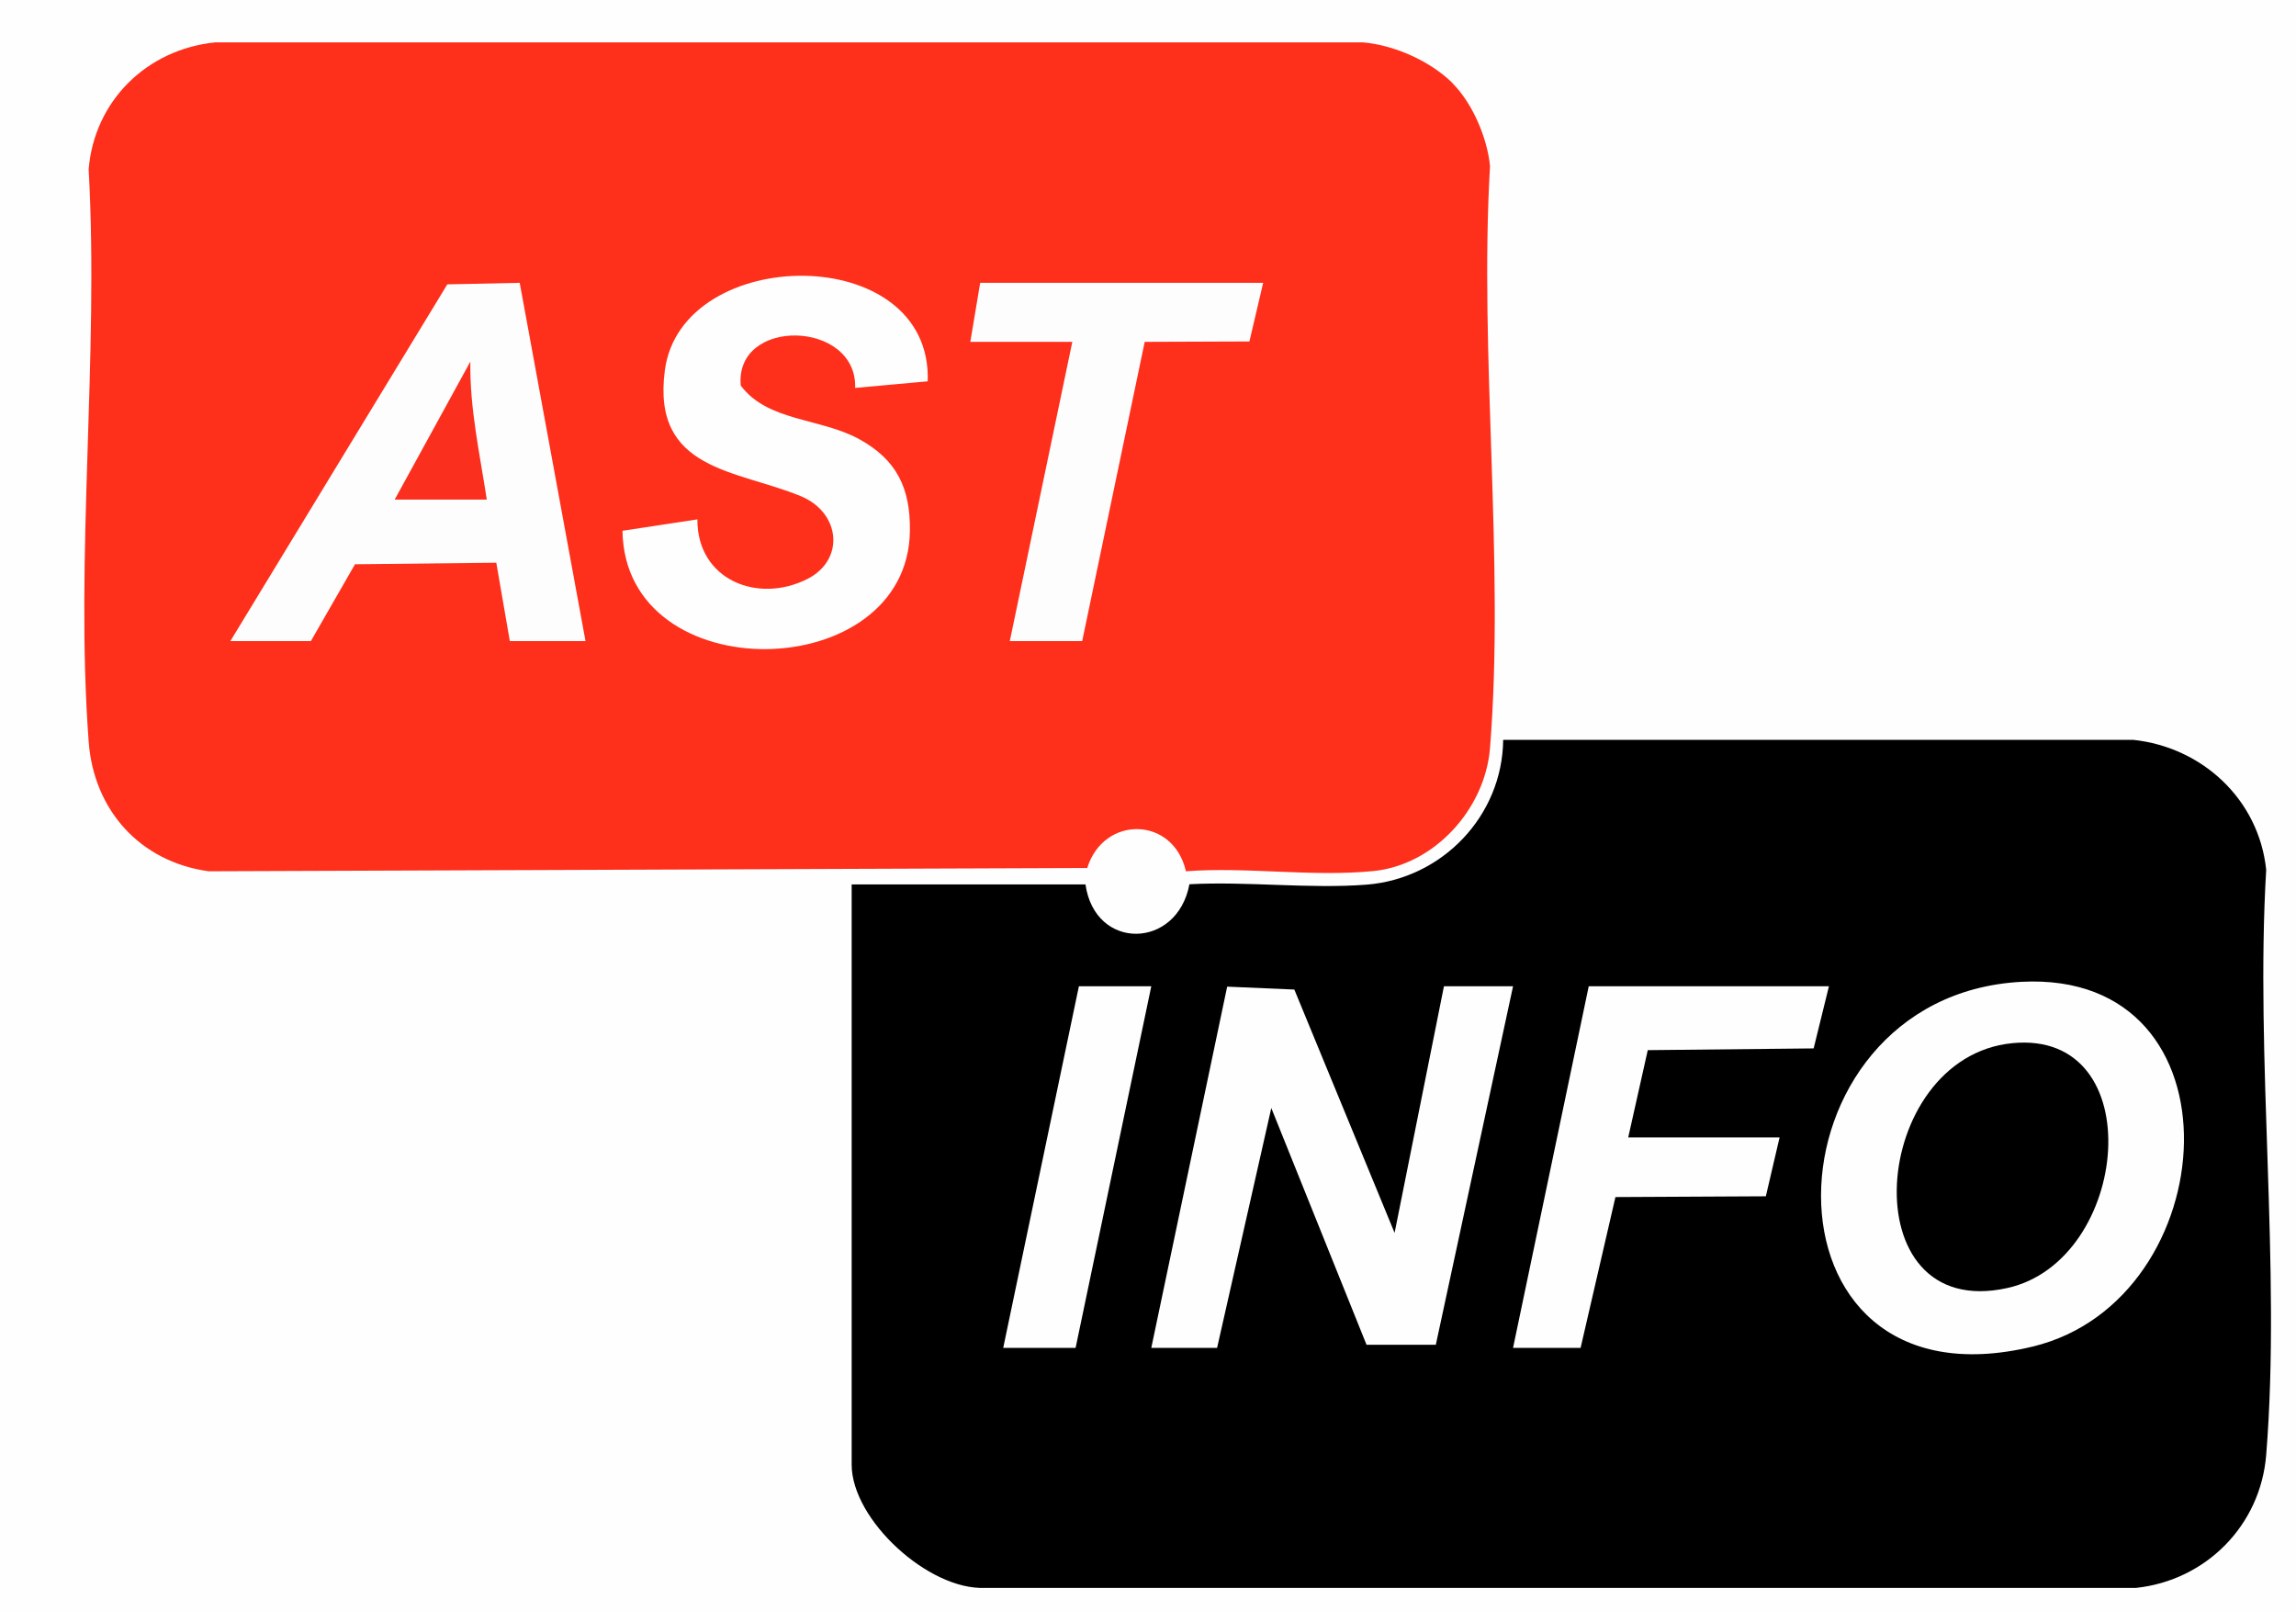 <?xml version="1.0" encoding="UTF-8"?><svg id="Calque_1" xmlns="http://www.w3.org/2000/svg" viewBox="0 0 118.62 83.22"><defs><style>.cls-1{fill:#fe2f1b;}.cls-2{fill:#fdfefd;}.cls-3{fill:#fb2f1d;}.cls-4{fill:#fefefe;}.cls-5{fill:#fdfdfd;}</style></defs><rect class="cls-4" width="118.62" height="83.22"/><path class="cls-1" d="M75.05,4.31c1.03,1.03,1.79,2.82,1.93,4.27-.57,9.76.77,20.41,0,30.06-.25,3.14-2.86,6.05-6.04,6.36s-6.56-.23-9.67.01c-.65-2.85-4.25-2.9-5.1-.17l-45.39.17c-3.54-.49-5.94-3.15-6.2-6.71-.71-9.53.54-19.94,0-29.56.3-3.55,3.02-6.19,6.53-6.55h59.32c1.61.14,3.47.97,4.61,2.1Z"/><path d="M44.01,45.69h12.07c.49,3.44,4.74,3.36,5.37-.01,2.97-.16,6.22.25,9.16.02,3.9-.31,7.01-3.55,7.05-7.48h32.55c3.58.38,6.49,3.09,6.87,6.71-.58,9.81.78,20.53,0,30.23-.29,3.64-3.11,6.48-6.72,6.87h-59.48c-2.91.12-6.88-3.52-6.88-6.37v-29.98Z"/><path class="cls-2" d="M47.92,19.7l-3.74.34c.11-3.51-6.23-3.67-5.91-.12,1.4,1.86,4.1,1.67,6.09,2.75s2.67,2.57,2.65,4.73c-.07,8.03-14.74,8.32-14.85.02l3.87-.59c-.02,3.12,3.12,4.39,5.7,3.07,1.93-.99,1.69-3.41-.34-4.26-3.31-1.38-7.74-1.3-7.04-6.52.87-6.52,13.82-6.67,13.58.58Z"/><polygon class="cls-5" points="11.9 33.12 23.11 14.69 26.85 14.61 30.25 33.12 26.34 33.12 25.64 29.07 18.34 29.15 16.06 33.12 11.9 33.12"/><polygon class="cls-5" points="65.26 14.61 64.55 17.64 59.14 17.66 55.91 33.12 52.17 33.12 55.4 17.66 50.13 17.66 50.64 14.61 65.26 14.61"/><path class="cls-4" d="M104.44,50.72c11.65-.61,10.53,16.43.59,18.84-14.82,3.59-14.18-18.12-.59-18.84Z"/><polygon class="cls-4" points="59.48 69.63 63.4 50.97 66.87 51.12 72.05 63.69 74.6 50.95 78.17 50.95 74.18 69.47 70.6 69.47 65.68 57.24 62.88 69.63 59.48 69.63"/><polygon class="cls-4" points="94.49 50.95 93.7 54.16 85.13 54.25 84.12 58.76 91.94 58.76 91.23 61.8 83.46 61.84 81.66 69.63 78.17 69.63 82.08 50.95 94.49 50.95"/><polygon class="cls-4" points="59.48 50.95 55.57 69.63 51.83 69.63 55.74 50.95 59.48 50.95"/><path class="cls-3" d="M25.15,25.81h-4.76l3.91-7.13c-.04,2.41.49,4.77.85,7.13Z"/><path d="M103.96,53.89c7.19-.71,6.1,11.25-.26,12.65-8.16,1.8-7.12-11.92.26-12.65Z"/></svg>